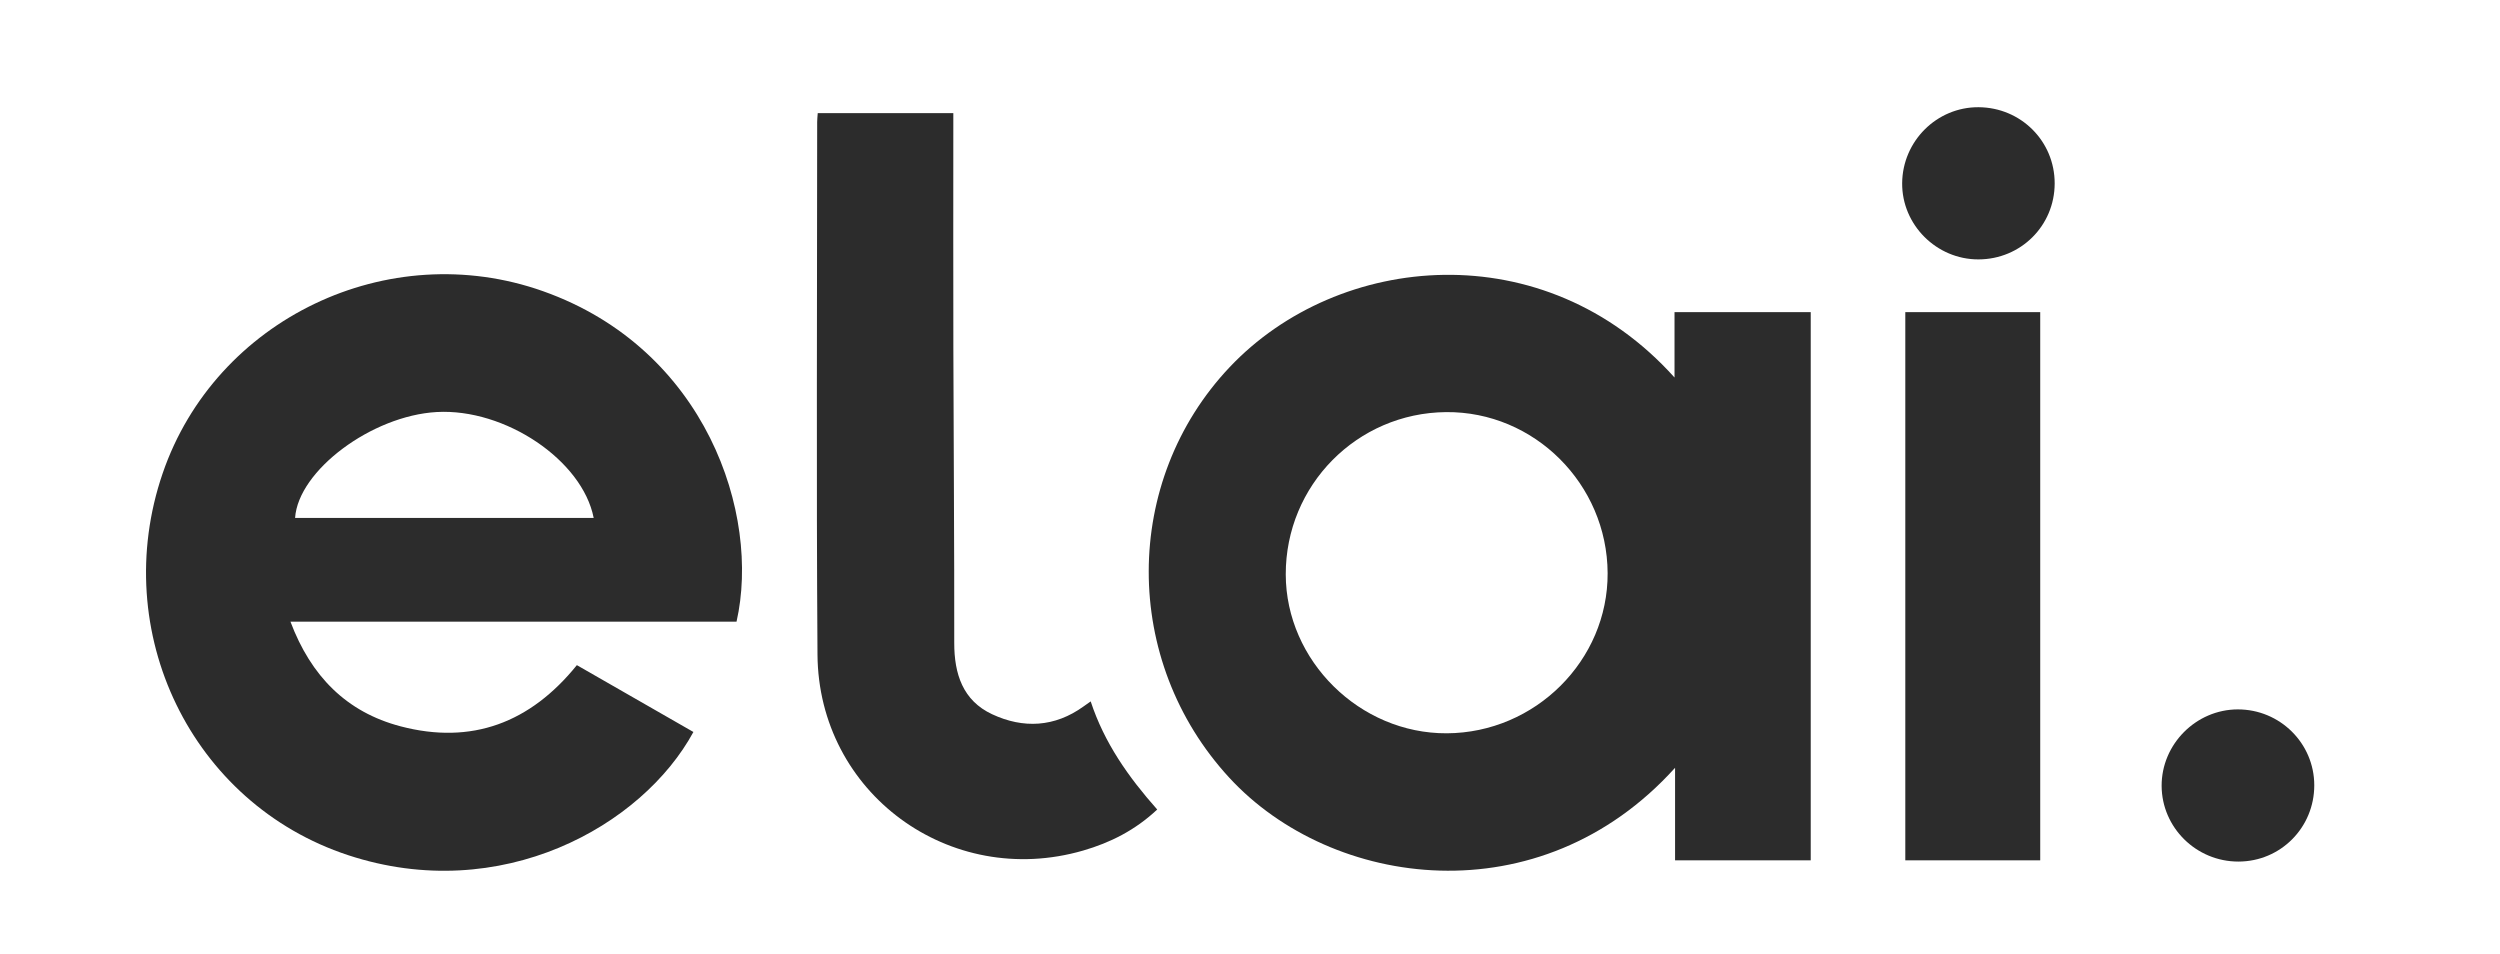 <?xml version="1.0" encoding="utf-8"?>
<!-- Generator: Adobe Illustrator 26.3.1, SVG Export Plug-In . SVG Version: 6.00 Build 0)  -->
<svg version="1.1" id="Слой_1" xmlns="http://www.w3.org/2000/svg" xmlns:xlink="http://www.w3.org/1999/xlink" x="0px" y="0px"
	 viewBox="0 0 1920 733" style="enable-background:new 0 0 1920 733;" xml:space="preserve">
<style type="text/css">
	.st0{fill:#2C2C2C;}
</style>
<g>
	<path class="st0" d="M1390.64,660.72c-34.8,0-68.9,0-104.19,0c0-23.59,0-46.68,0-71.05c-103.83,115.01-263.64,92.96-342.28,7.69
		c-82.88-89.86-82.38-228.01,0.21-315.39c83.45-88.29,241.64-103.37,341.65,7.95c0-17.52,0-33.59,0-50.2c35.49,0,69.6,0,104.61,0
		C1390.64,379.69,1390.64,519.66,1390.64,660.72z M1234.66,440.1c-0.36-68.4-56.41-124.22-124.09-123.6
		c-68.38,0.63-123.2,56.11-123.11,124.61c0.09,66.36,56.85,122.38,123.68,122.06C1179.13,562.84,1235.01,507.17,1234.66,440.1z"/>
	<path class="st0" d="M565.66,477.44c-113.83,0-227.29,0-342.59,0c15.76,41.87,43.05,69.5,84.66,80.4
		c54.55,14.29,99.51-2.71,135.31-47.01c29.76,17.07,59.63,34.2,89.5,51.33c-39.21,72.24-147.83,133.25-265.13,94.62
		c-120.41-39.65-184.2-171.46-142.48-293.27c40.59-118.5,173.19-182.03,292.1-139.88C542.29,268.03,584.3,395.04,565.66,477.44z
		 M455.95,397.76c-8.7-44.39-68.17-84.27-120.56-81.32c-49.87,2.81-106.35,44.97-108.76,81.32
		C303.04,397.76,379.44,397.76,455.95,397.76z"/>
	<path class="st0" d="M628.02,86.89c35.16,0,68.99,0,104.13,0c0,4.09,0,7.79,0,11.49c0,56.49-0.11,112.98,0.03,169.47
		c0.18,75.3,0.78,150.6,0.68,225.9c-0.03,23.83,6.57,44.25,29.05,54.77c23.9,11.18,48.13,10.04,70.37-6.06
		c1.37-0.99,2.77-1.95,5.37-3.79c10.45,31.84,28.99,58.13,51.09,83.03c-16.9,15.88-36.05,25.49-56.93,31.54
		c-102.34,29.65-203.26-44.23-203.98-150.58c-0.92-136.34-0.25-272.69-0.24-409.03C627.59,91.64,627.84,89.63,628.02,86.89z"/>
	<path class="st0" d="M1566.89,660.75c-34.76,0-68.86,0-103.62,0c0-140.46,0-280.43,0-421.01c34.5,0,68.61,0,103.62,0
		C1566.89,379.69,1566.89,519.63,1566.89,660.75z"/>
	<path class="st0" d="M1577.99,140.9c-0.06,32.43-26.02,58.28-58.58,58.32c-32.19,0.04-58.79-26.56-58.55-58.53
		c0.25-32.33,26.66-58.57,58.72-58.35C1552.15,82.56,1578.05,108.54,1577.99,140.9z"/>
	<path class="st0" d="M1777.36,603.04c0.05,32.52-25.87,58.62-58.24,58.65c-32.39,0.03-58.86-26.07-58.99-58.14
		c-0.12-31.99,26.45-58.68,58.48-58.73C1751.01,544.78,1777.31,570.84,1777.36,603.04z"/>
</g>
</svg>

